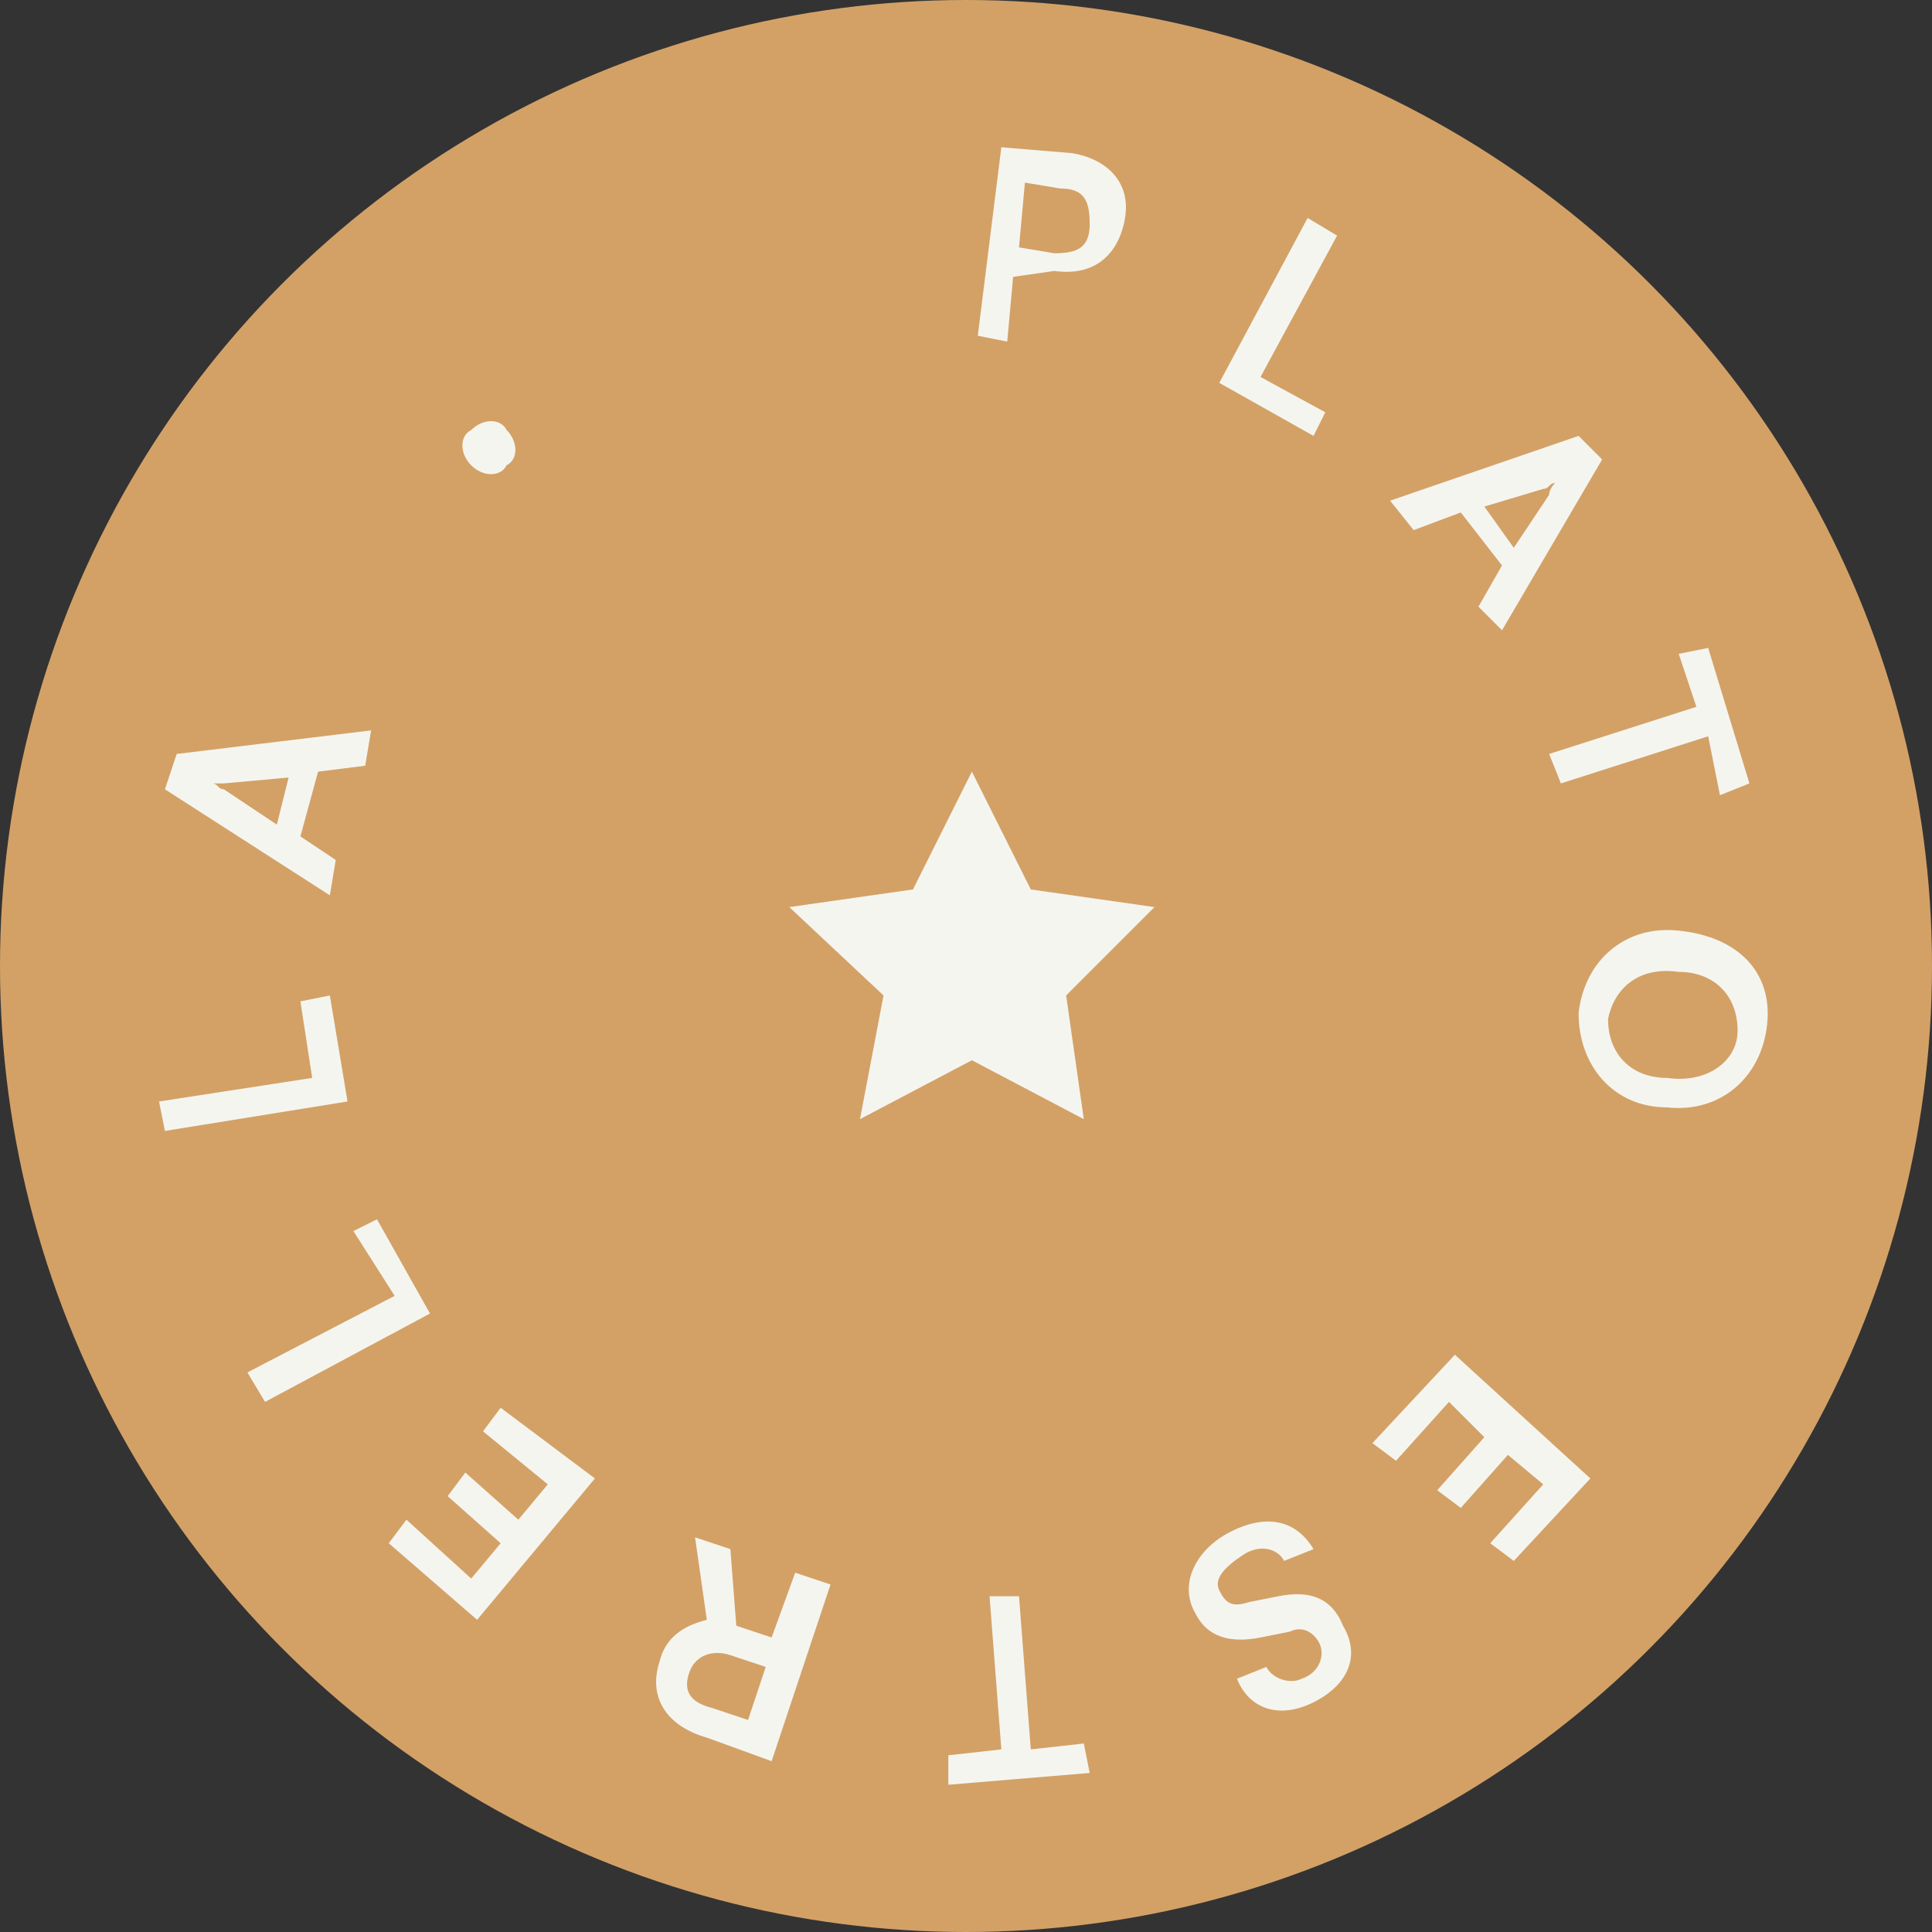<?xml version="1.0" encoding="UTF-8"?> <svg xmlns="http://www.w3.org/2000/svg" xmlns:xlink="http://www.w3.org/1999/xlink" version="1.1" id="Capa_1" x="0px" y="0px" viewBox="0 0 32.8 32.8" style="enable-background:new 0 0 32.8 32.8;" xml:space="preserve"><rect x="0" y="0" width="32.8" height="32.8" fill="#333333" stroke="none"/> <style type="text/css"> .st0{fill:#D3A166;} .st1{fill:#F5F5F0;} </style> <g> <g> <circle class="st0" cx="16.4" cy="16.4" r="16.4"></circle> </g> <g> <polygon class="st1" points="16.5,18 14.6,19 15,16.9 13.4,15.4 15.5,15.1 16.5,13.1 17.5,15.1 19.6,15.4 18.1,16.9 18.4,19 "></polygon> </g> </g> <g> <path class="st1" d="M17.2,4.7l-0.1,1.1l-0.5-0.1L17,2.5l1.2,0.1c0.6,0.1,1,0.5,0.9,1.1c-0.1,0.6-0.5,1-1.2,0.9L17.2,4.7z M17.4,3.1l-0.1,1.1l0.6,0.1c0.4,0,0.6-0.1,0.6-0.5S18.4,3.2,18,3.2L17.4,3.1z"></path> <path class="st1" d="M21.4,6.4l1.1,0.6l-0.2,0.4l-1.6-0.9l1.5-2.8l0.5,0.3L21.4,6.4z"></path> <path class="st1" d="M23.6,8.5l3.2-1.1l0.4,0.4l-1.7,2.9l-0.4-0.4l0.4-0.7l-0.7-0.9L24,9L23.6,8.5z M25.2,8.6l0.5,0.7l0.6-0.9 c0-0.1,0.1-0.2,0.1-0.2c-0.1,0-0.1,0.1-0.2,0.1L25.2,8.6z"></path> <path class="st1" d="M29,11l0.7,2.3l-0.5,0.2L29,12.5l-2.5,0.8l-0.2-0.5l2.5-0.8l-0.3-0.9L29,11z"></path> <path class="st1" d="M26.8,17.2c0.1-0.9,0.8-1.5,1.7-1.4c1,0.1,1.6,0.7,1.5,1.6c-0.1,0.9-0.8,1.5-1.7,1.4 C27.4,18.8,26.8,18.1,26.8,17.2z M29.5,17.5c0-0.6-0.4-1-1-1c-0.7-0.1-1.1,0.3-1.2,0.8c0,0.6,0.4,1,1,1C29,18.4,29.5,18,29.5,17.5z "></path> <path class="st1" d="M24.7,23l2.3,2.1l-1.3,1.4l-0.4-0.3l0.9-1l-0.6-0.5l-0.8,0.9l-0.4-0.3l0.8-0.9l-0.6-0.6l-0.9,1l-0.4-0.3 L24.7,23z"></path> <path class="st1" d="M22.3,28.9c-0.6,0.3-1.1,0.1-1.3-0.4l0.5-0.2c0.1,0.2,0.4,0.3,0.6,0.2c0.3-0.1,0.4-0.4,0.3-0.6 c-0.1-0.2-0.3-0.3-0.5-0.2l-0.5,0.1c-0.5,0.1-0.9,0-1.1-0.4c-0.3-0.5,0-1.1,0.6-1.4c0.6-0.3,1.1-0.2,1.4,0.3l-0.5,0.2 c-0.1-0.2-0.4-0.3-0.7-0.1c-0.3,0.2-0.5,0.4-0.4,0.6c0.1,0.2,0.2,0.3,0.5,0.2l0.5-0.1c0.5-0.1,0.9,0,1.1,0.5 C23.1,28.1,22.9,28.6,22.3,28.9z"></path> <path class="st1" d="M18.5,30.1l-2.4,0.2l0-0.5l0.9-0.1l-0.2-2.6l0.5,0l0.2,2.6l0.9-0.1L18.5,30.1z"></path> <path class="st1" d="M14.1,26.9l-1,3L12,29.5c-0.7-0.2-1-0.7-0.8-1.3c0.1-0.4,0.4-0.6,0.8-0.7l-0.2-1.4l0.6,0.2l0.1,1.3l0.6,0.2 l0.4-1.1L14.1,26.9z M13,28.3l-0.6-0.2c-0.3-0.1-0.6,0-0.7,0.3c-0.1,0.3,0,0.5,0.4,0.6l0.6,0.2L13,28.3z"></path> <path class="st1" d="M10.1,25.1l-2,2.4l-1.5-1.3l0.3-0.4L8,26.8l0.5-0.6l-0.9-0.8L7.9,25l0.9,0.8l0.5-0.6l-1.1-0.9l0.3-0.4 L10.1,25.1z"></path> <path class="st1" d="M6.7,22L6,20.9l0.4-0.2l0.9,1.6l-2.8,1.5l-0.3-0.5L6.7,22z"></path> <path class="st1" d="M5.3,18.3L5.1,17l0.5-0.1l0.3,1.8l-3.1,0.5l-0.1-0.5L5.3,18.3z"></path> <path class="st1" d="M5.6,15.2l-2.8-1.8L3,12.8l3.3-0.4L6.2,13l-0.8,0.1l-0.3,1.1l0.6,0.4L5.6,15.2z M4.7,14l0.2-0.8l-1.1,0.1 c-0.1,0-0.2,0-0.2,0c0.1,0,0.1,0.1,0.2,0.1L4.7,14z"></path> <path class="st1" d="M8,7.9c-0.2-0.2-0.2-0.5,0-0.6c0.2-0.2,0.5-0.2,0.6,0c0.2,0.2,0.2,0.5,0,0.6C8.5,8.1,8.2,8.1,8,7.9z"></path> </g> </svg> 